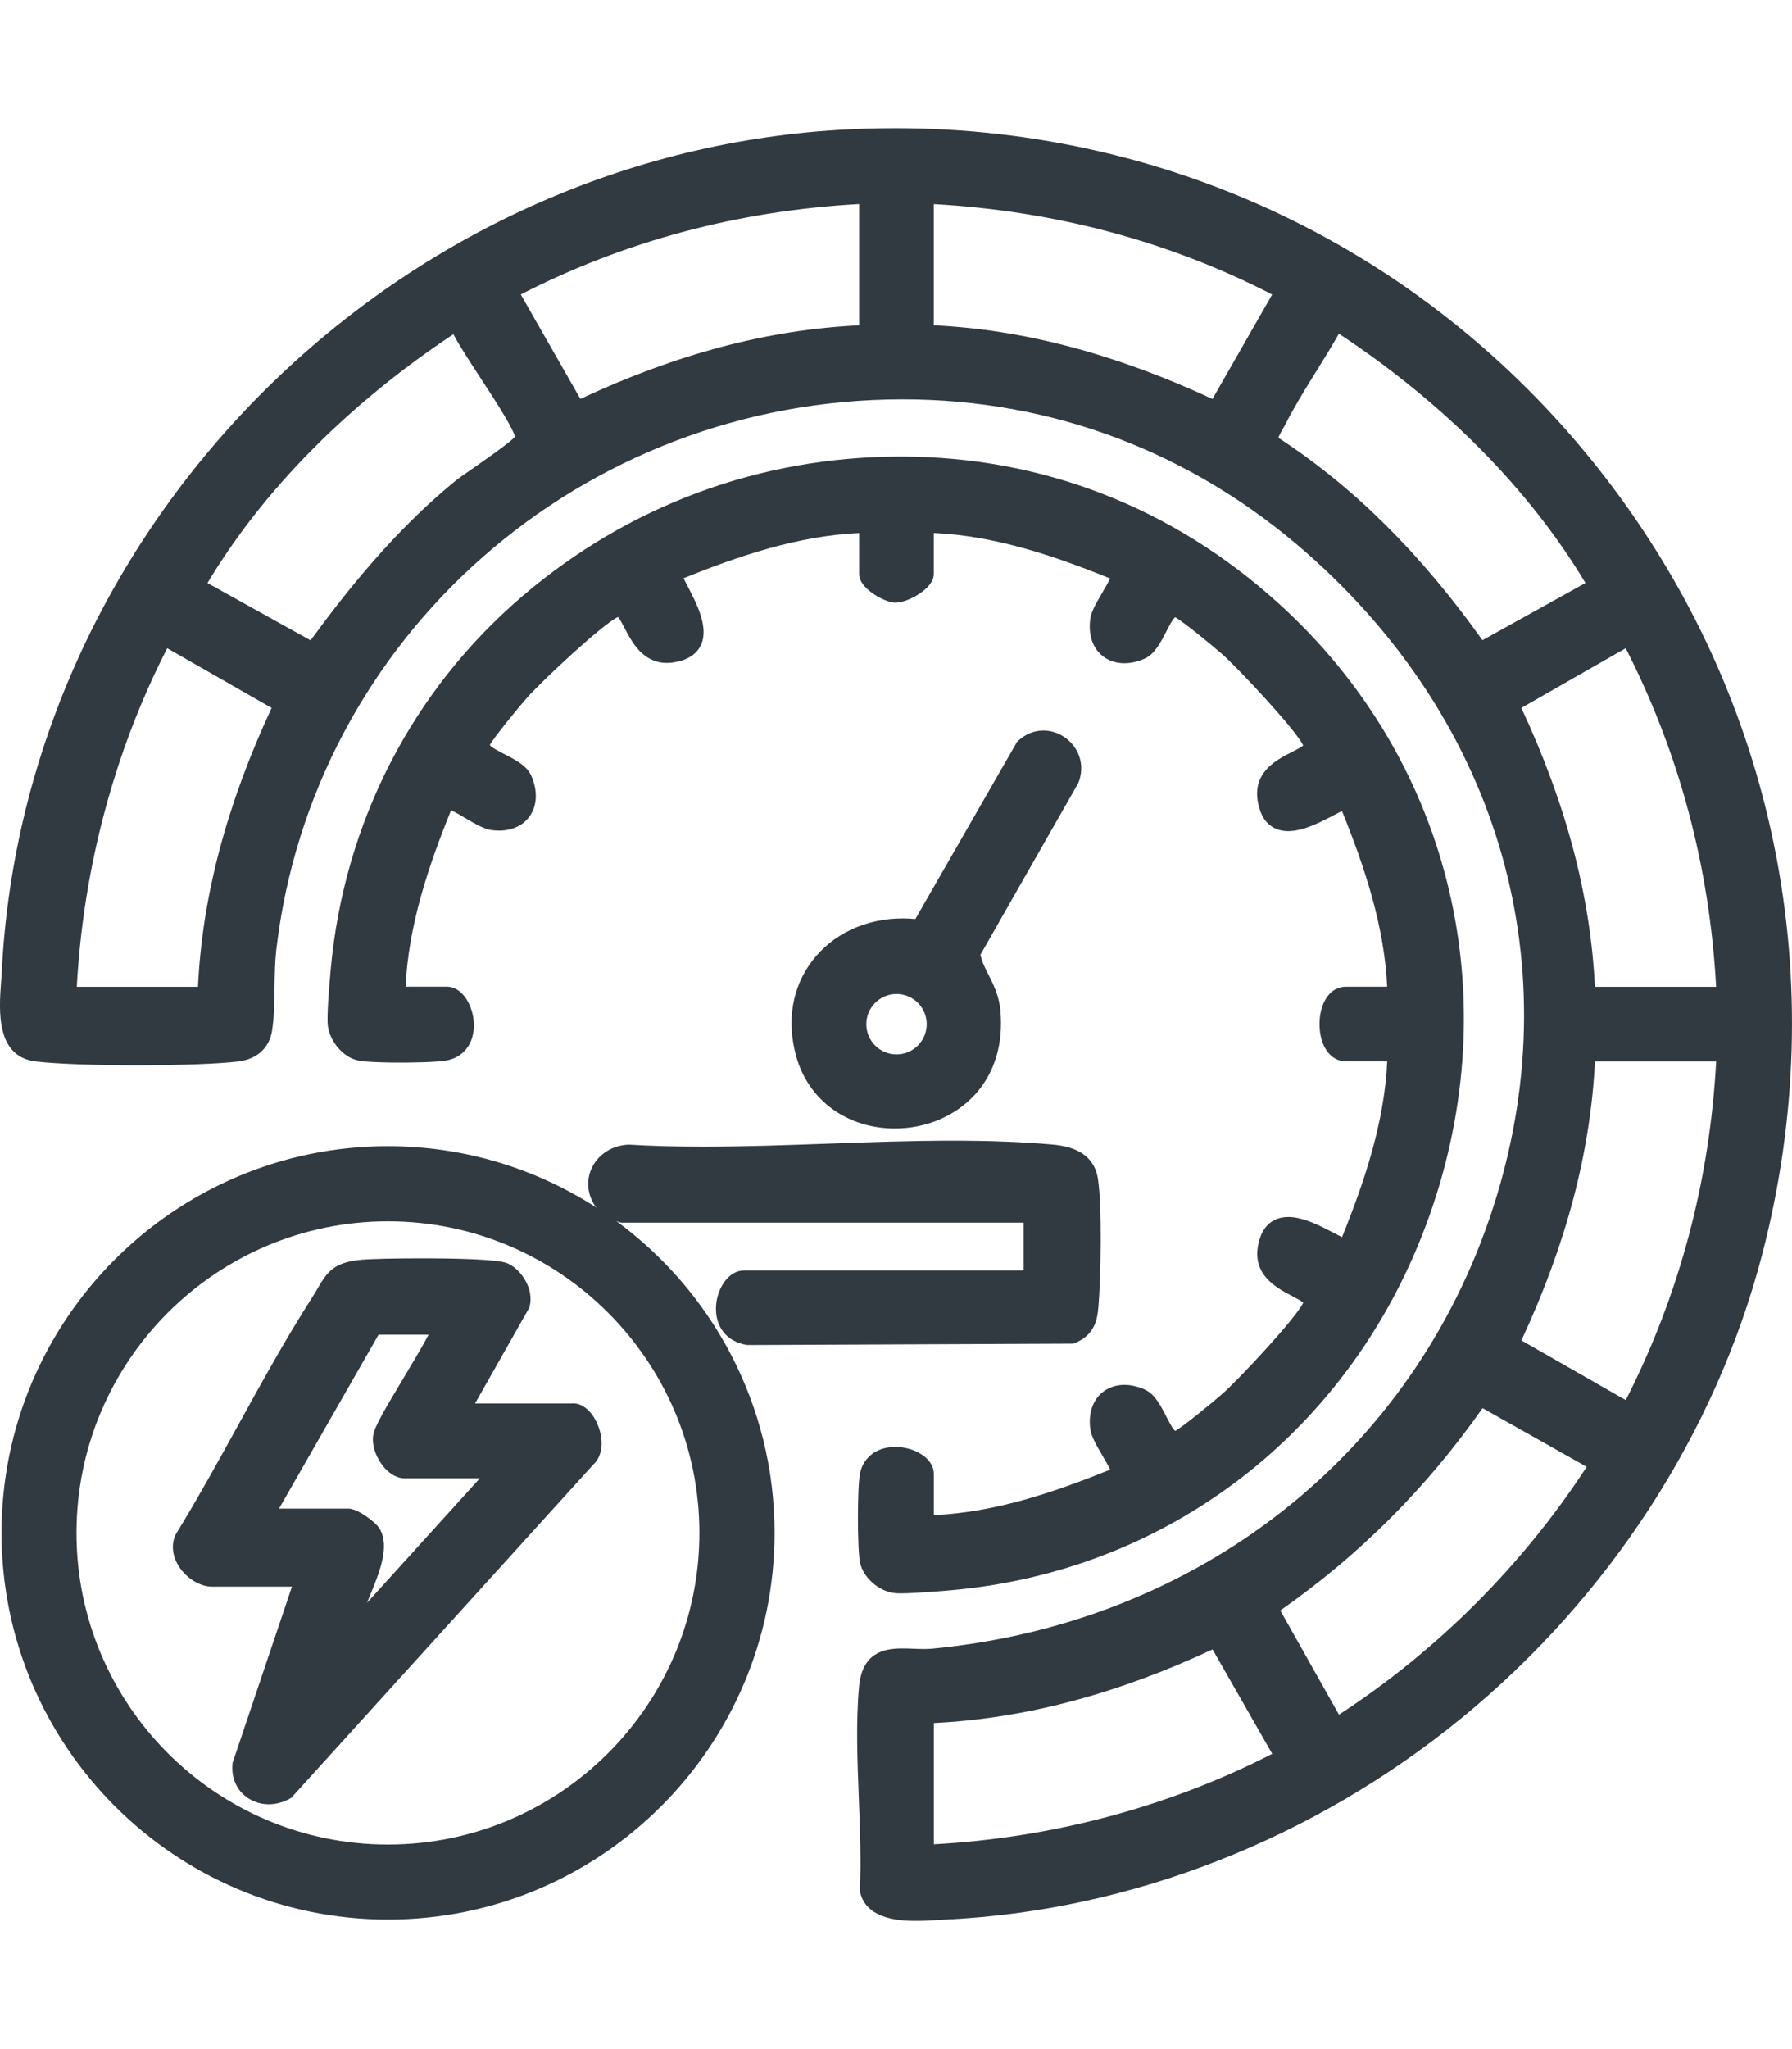 <?xml version="1.0" encoding="UTF-8"?>
<svg id="Layer_1" xmlns="http://www.w3.org/2000/svg" version="1.1" viewBox="0 0 350 400">
  <!-- Generator: Adobe Illustrator 30.0.0, SVG Export Plug-In . SVG Version: 2.1.1 Build 123)  -->
  <defs>
    <style>
      .st0 {
        fill: #313941;
      }
    </style>
  </defs>
  <path class="st0" d="M313.49,93.14c-33.44-43.29-83.97-68.12-138.66-68.12-3.62,0-7.3.11-10.93.33C76.45,30.59,4.6,102.88.33,189.93c-.03.6-.07,1.26-.13,1.94-.39,5.4-1.02,14.45,6.85,15.35,3.89.45,11.26.73,19.7.73s15.81-.27,19.72-.73c3.71-.43,6.13-2.63,6.67-6.03.39-2.47.43-5.47.48-8.38.04-2.5.08-5.09.33-7.3,7.1-61.32,59.69-107.56,122.34-107.56,29.33,0,56.64,10.38,78.96,30.02,37.87,33.31,51.48,81.06,36.38,127.74-15.56,48.12-57.53,81.13-109.53,86.12-.48.04-1.02.07-1.63.07-.72,0-1.44-.03-2.14-.06-.73-.03-1.44-.05-2.14-.05-3.6,0-7.81.85-8.41,7.48-.63,6.96-.32,14.53-.04,21.85.23,5.95.48,12.1.21,17.76v.24l.04.24c1.25,5.61,8.61,5.61,11.02,5.61,1.64,0,3.28-.11,4.59-.19.54-.04,1.04-.07,1.49-.09,35.9-1.76,71.56-15.73,100.42-39.35,28.74-23.52,49.56-55.61,58.64-90.37,13.91-53.24,2.74-108.58-30.66-151.82h0ZM38.67,192.63H15c1.27-23.21,7.35-45.98,17.66-66.09l20.39,11.65c-8.83,19-13.55,36.85-14.38,54.44h0ZM92.44,91.37c-1.65,1.15-2.95,2.05-3.59,2.58-11.83,9.67-21.21,21.5-28.19,31.05l-20.14-11.19c10.87-18.14,27.41-34.87,48.03-48.57,1.24,2.34,3.27,5.44,5.38,8.67,2.58,3.94,6.02,9.22,6.68,11.34-1.26,1.32-5.86,4.51-8.17,6.12ZM167.8,63.5c-17.75.85-35.59,5.56-54.44,14.37l-11.65-20.39c20.29-10.42,42.5-16.35,66.09-17.65v23.67h0ZM236.82,77.88c-19.1-8.84-36.95-13.55-54.44-14.38v-23.66c23.74,1.34,45.96,7.27,66.09,17.65l-11.66,20.39ZM249.67,85.44c.23-.58.72-1.44.96-1.85.19-.33.37-.64.48-.88,1.74-3.42,3.92-6.92,6.02-10.31,1.48-2.38,3-4.82,4.38-7.26,20.58,13.6,37.16,30.35,48.15,48.66l-20.12,11.17c-12.12-17-25.18-29.95-39.88-39.53h0ZM182.39,360.02v-23.67c17.75-.88,35.59-5.59,54.44-14.37l11.65,20.38c-20.1,10.31-42.87,16.4-66.09,17.66h0ZM261.52,334.72l-11.46-20.34c15.6-10.95,28.55-23.9,39.5-39.5l20.34,11.46c-12.51,19.2-29.17,35.86-48.37,48.37h0ZM317.53,273.31l-20.38-11.65c8.75-18.79,13.46-36.64,14.37-54.44h23.67c-1.28,23.43-7.22,45.65-17.66,66.09h0ZM311.51,192.63c-.88-17.74-5.58-35.58-14.37-54.44l20.38-11.65c10.45,20.43,16.39,42.65,17.66,66.09h-23.67,0Z"/>
  <path class="st0" d="M174.83,282.46c-3.52,0-6.14,1.94-6.84,5.05-.57,2.55-.57,15.05,0,17.6.65,2.89,3.67,5.53,6.74,5.88.31.04.71.05,1.23.05,2.82,0,8.73-.51,9.89-.62,43.74-3.89,79.76-32.65,94-75.04,14.33-42.66,2.83-87.69-30.02-117.5-20.73-18.82-46.29-28.76-73.9-28.76s-53.21,9.63-73.74,27.12c-21.62,18.41-34.97,44.31-37.59,72.91-.38,4.16-.79,9.49-.56,11.16.38,2.73,2.68,5.99,5.87,6.7,1.71.38,6.44.42,8.4.42,1.18,0,7.21-.02,9.17-.47,3.49-.78,5.46-3.89,5.01-7.9-.35-3.13-2.31-6.46-5.24-6.46h-8.03c.55-12.04,4.51-23.64,8.88-34.44.81.38,1.96,1.05,2.74,1.51,1.89,1.11,3.69,2.16,5.1,2.36.52.07,1.04.11,1.53.11,2.67,0,4.84-1.06,6.1-2.98,1.36-2.06,1.44-4.86.22-7.67-.87-2.02-3.1-3.16-5.24-4.26-.96-.49-2.53-1.3-2.89-1.79.78-1.45,5.49-7.22,7.31-9.28,2.83-3.2,14.81-14.4,17.73-15.72.37.4.92,1.46,1.3,2.19,1.41,2.7,3.54,6.78,8.27,6.78.96,0,1.99-.18,3.06-.53,2.26-.74,3.25-2.15,3.67-3.19,1.39-3.41-.96-7.92-2.67-11.2-.26-.5-.57-1.11-.83-1.62,10.77-4.34,22.31-8.27,34.3-8.82v8.03c0,2.85,5.02,5.48,6.91,5.57h.19c2.34,0,7.48-2.7,7.48-5.58v-8.03c12.04.55,23.64,4.51,34.44,8.88-.38.81-1.05,1.96-1.51,2.74-1.11,1.89-2.16,3.69-2.36,5.1-.37,2.6.2,4.92,1.59,6.52,1.23,1.42,3.02,2.19,5.05,2.19,1.26,0,2.57-.29,3.89-.86,2.02-.87,3.16-3.1,4.26-5.24.49-.96,1.3-2.53,1.79-2.89,1.45.78,7.22,5.49,9.28,7.31,3.2,2.84,14.41,14.83,15.72,17.73-.4.36-1.45.89-2.19,1.27-3.2,1.62-8.56,4.33-6.25,11.36.87,2.64,2.83,4.09,5.51,4.09,2.95,0,6.25-1.71,8.89-3.1.5-.26,1.11-.57,1.62-.83,4.34,10.77,8.27,22.3,8.82,34.3h-8.03c-1.72,0-3.19.94-4.12,2.66-.68,1.26-1.06,2.9-1.06,4.63,0,4.3,2.14,7.3,5.19,7.3h8.03c-.55,12-4.48,23.53-8.82,34.3-.51-.24-1.11-.56-1.62-.83-2.65-1.38-5.94-3.1-8.89-3.1-2.68,0-4.64,1.45-5.51,4.09-2.26,6.87,3.06,9.66,6.25,11.33.73.39,1.79.93,2.19,1.3-1.32,2.92-12.52,14.9-15.72,17.73-2.06,1.82-7.83,6.53-9.28,7.31-.5-.36-1.3-1.93-1.79-2.89-1.1-2.15-2.24-4.37-4.26-5.24-1.33-.57-2.64-.86-3.89-.86-2.03,0-3.82.78-5.05,2.19-1.39,1.61-1.96,3.92-1.59,6.52.2,1.41,1.25,3.2,2.36,5.1.46.78,1.13,1.93,1.51,2.74-10.8,4.36-22.39,8.33-34.44,8.88v-8.03c0-3.17-3.91-5.3-7.57-5.3l.02.03Z"/>
  <path class="st0" d="M210.65,152.74c.91-2.35.63-4.86-.76-6.87-1.38-2.01-3.72-3.27-6.09-3.27-1.83,0-3.54.7-4.96,2.03l-.2.19-19.86,34.58c-.82-.07-1.63-.12-2.44-.12-7.25,0-13.72,3.03-17.73,8.32-3.91,5.15-5.01,11.77-3.09,18.65,2.38,8.53,9.94,14.04,19.27,14.04,6.08,0,11.78-2.41,15.62-6.6,3.84-4.2,5.56-9.85,4.99-16.36-.27-2.97-1.36-5.13-2.32-7.03-.66-1.28-1.27-2.51-1.6-3.91l19.12-33.53.05-.13v.02ZM175.1,205.83c-3.26,0-5.9-2.65-5.9-5.9s2.65-5.9,5.9-5.9,5.9,2.65,5.9,5.9-2.65,5.9-5.9,5.9Z"/>
  <path class="st0" d="M120.27,238.31c.47.22.88.36,1.17.36h78.5v9.33h-54.57c-3.11,0-5.25,3.46-5.51,6.8-.31,4.07,2.02,7.11,5.95,7.73l.14.03,63.73-.27.33-.14c3.73-1.57,4.3-4.43,4.52-6.99.48-5.27.74-19.88-.09-25.06-.95-6-6.9-6.51-9.45-6.72-5.64-.48-11.84-.71-18.94-.71-8.07,0-16.41.3-24.48.59-8.03.29-16.34.58-24.35.58-5.25,0-9.92-.13-14.28-.39h-.16c-3.02.1-5.73,1.73-7.05,4.26-1.27,2.43-1.11,5.22.45,7.65.07.11.2.24.36.4-11.77-7.59-25.76-12.02-40.79-12.02-41.6,0-75.45,33.85-75.45,75.48s33.86,75.49,75.49,75.49,75.49-33.86,75.49-75.49c0-25-12.22-47.19-31-60.93h0ZM75.77,360.07c-33.54,0-60.83-27.29-60.83-60.83s27.29-60.83,60.83-60.83,60.83,27.29,60.83,60.83-27.29,60.83-60.83,60.83Z"/>
  <path class="st0" d="M111.86,273.97h-19.08l10.57-18.65.06-.21c.99-3.36-1.59-7.4-4.38-8.53-1.94-.78-10.23-.94-16.84-.94-5.06,0-9.81.11-11.54.27-5.39.5-6.66,2.25-8.59,5.56-.34.57-.71,1.22-1.17,1.93-5.1,7.96-9.81,16.53-14.38,24.81-3.89,7.06-7.92,14.36-12.12,21.21l-.05.08-.04.09c-.89,1.88-.66,4.12.62,6.15,1.51,2.39,4.14,3.99,6.53,3.99h15.57l-11.59,34.38-.02.21c-.21,2.14.41,4.14,1.75,5.6,1.33,1.45,3.27,2.29,5.34,2.29,1.4,0,2.83-.39,4.12-1.11l.26-.14,58.97-65.03c1.72-1.55,2.14-4.43,1.05-7.4-.81-2.22-2.56-4.59-5.03-4.59v.02ZM71.69,312.88c.18-.44.36-.89.54-1.33,1.94-4.73,3.93-9.62,1.94-13.1-.74-1.31-4.35-3.96-6.07-3.96h-13.6l19.44-33.95h9.77c-1.12,2.16-3.24,5.69-4.78,8.27-3.9,6.49-5.77,9.72-6.03,11.33-.36,2.21.78,4.73,2.07,6.25,1.2,1.41,2.64,2.19,4.07,2.19h14.68l-22.04,24.31h0Z"/>
</svg>